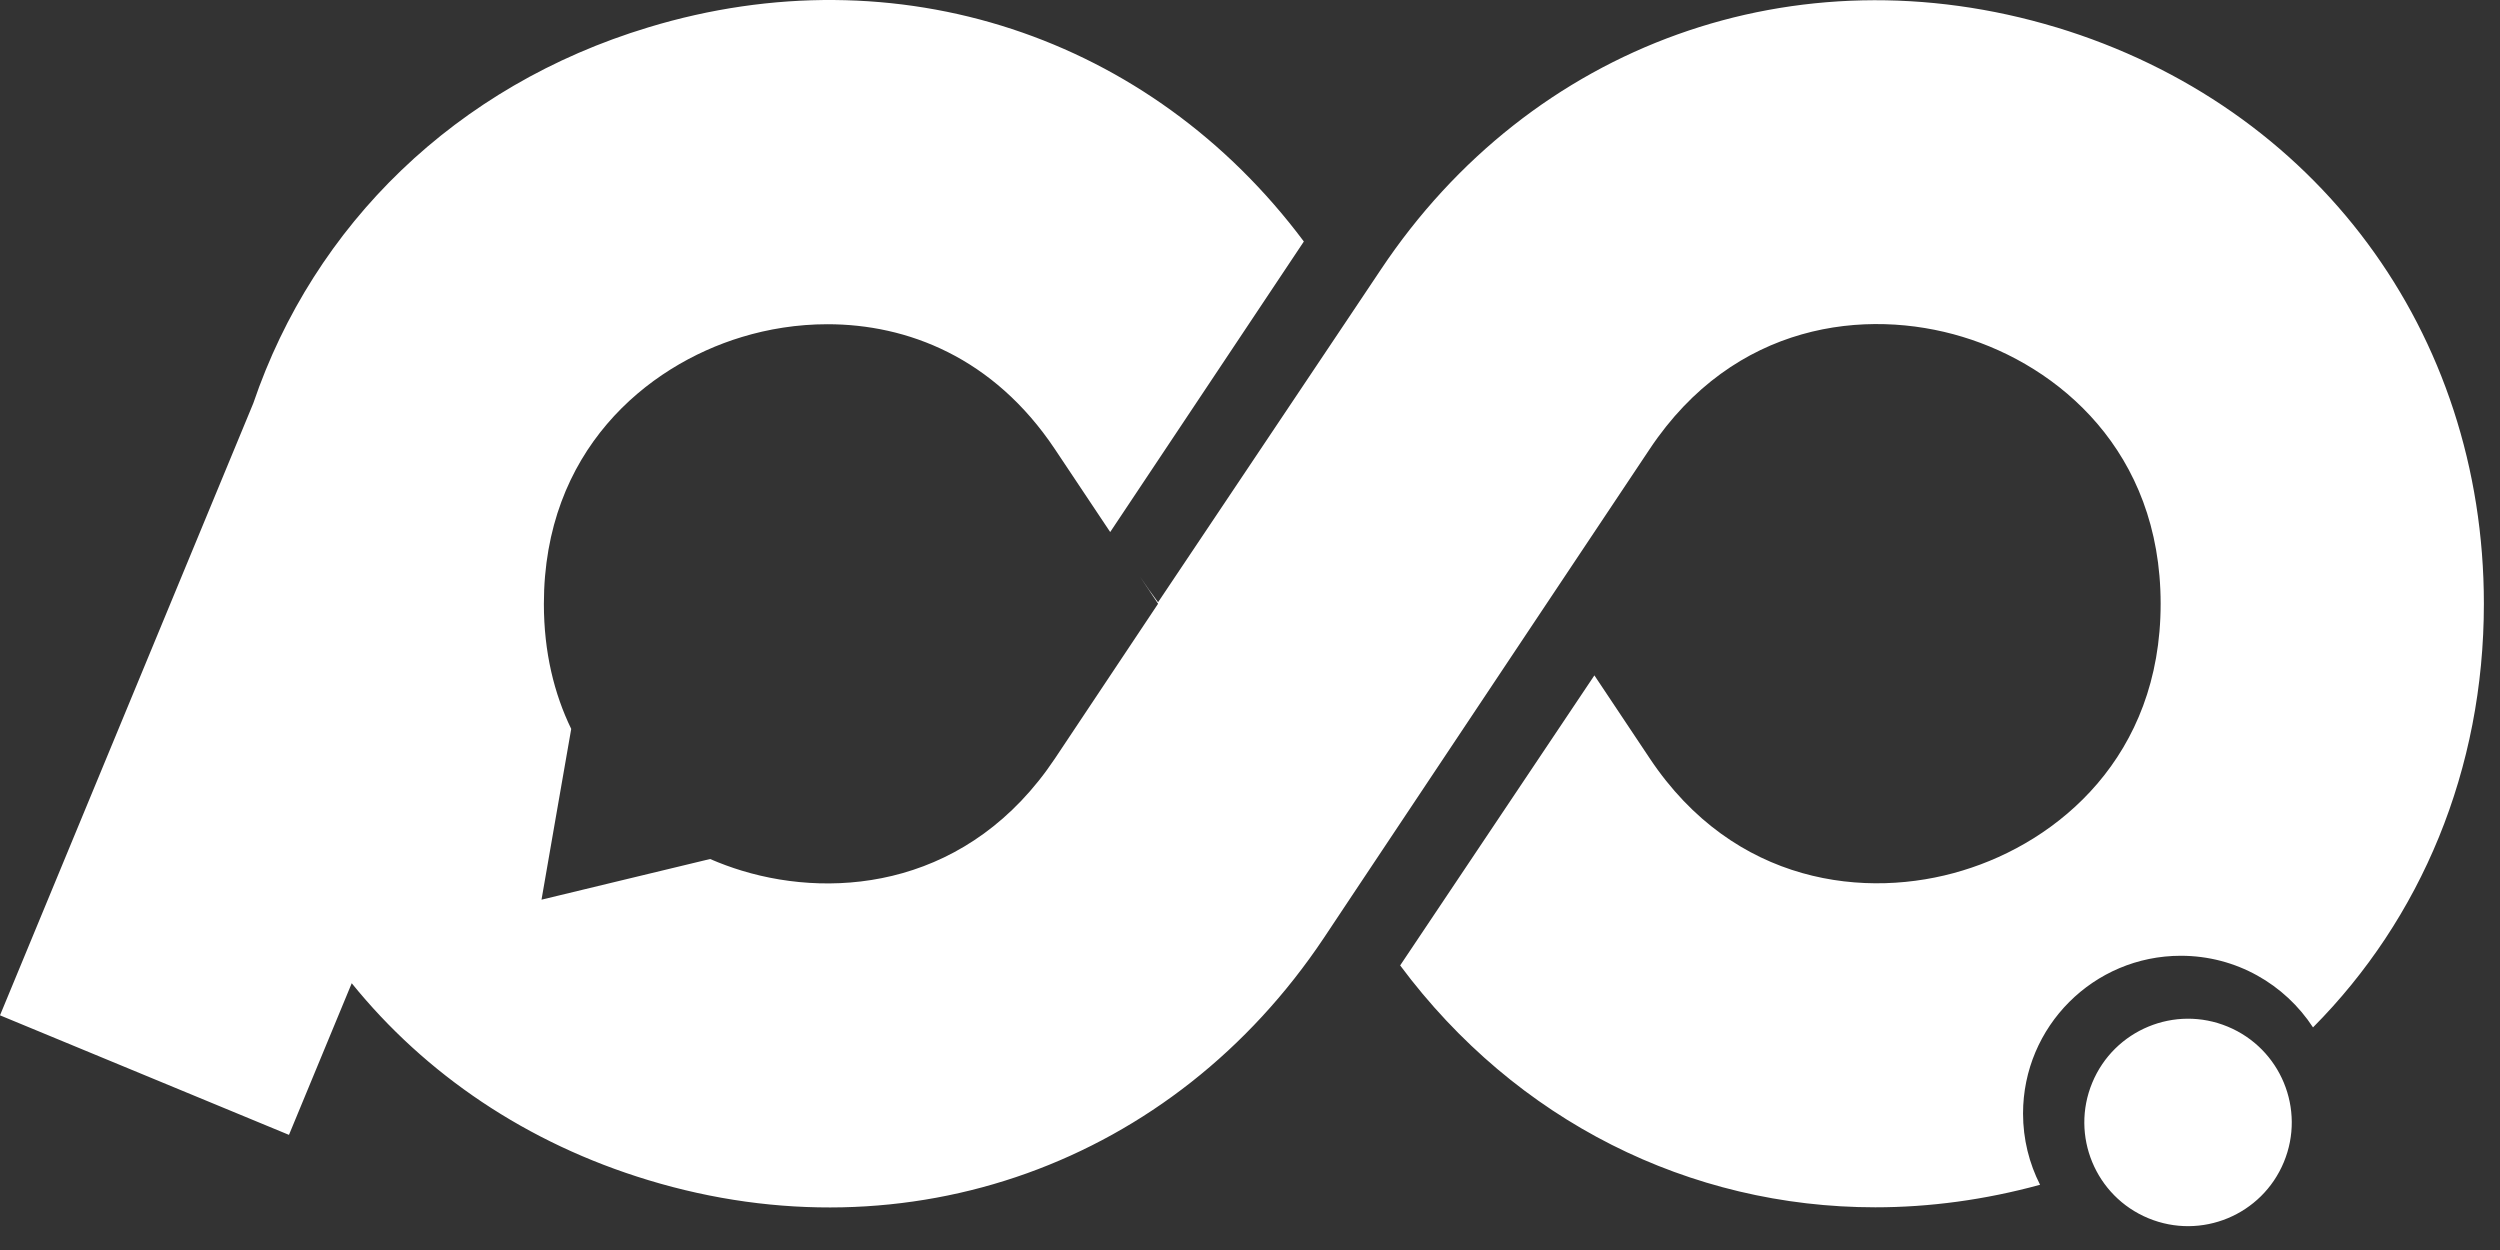 <svg width="78" height="39" viewBox="0 0 78 39" fill="none" xmlns="http://www.w3.org/2000/svg">
<rect x="0" y="0" width="78" height="39" fill="#333333" stroke="none"/>
<path fill-rule="evenodd" clip-rule="evenodd" d="M43.078 8.417C47.773 1.369 56.048 -1.594 64.155 0.853L64.152 0.851C72.259 3.307 77.497 10.364 77.497 18.837C77.497 24.015 75.537 28.661 72.166 32.055C71.288 30.711 69.77 29.82 68.042 29.82C65.322 29.82 63.119 32.024 63.119 34.743C63.119 35.542 63.311 36.297 63.65 36.965C61.926 37.436 60.2 37.668 58.508 37.668C52.721 37.668 47.304 34.982 43.685 30.121L49.745 21.072L51.471 23.66C54.11 27.621 58.251 28.072 61.23 27.161C64.219 26.259 67.412 23.597 67.412 18.837C67.412 14.077 64.219 11.411 61.23 10.509C58.229 9.596 54.107 10.052 51.471 14.01L48.253 18.835L42.191 27.931L41.307 29.26C36.601 36.31 28.329 39.282 20.224 36.819C16.433 35.67 13.269 33.515 10.974 30.677L9.016 35.408L0 31.678L7.902 12.584C9.797 7.013 14.225 2.67 20.224 0.855C27.996 -1.507 35.891 1.123 40.68 7.535L34.638 16.6L32.915 14.017C30.997 11.141 28.297 10.116 25.817 10.116C24.877 10.116 23.97 10.264 23.149 10.514C20.161 11.416 16.969 14.079 16.969 18.842C16.969 20.349 17.29 21.646 17.822 22.742C17.668 23.629 17.513 24.517 17.358 25.404C17.204 26.293 17.049 27.181 16.895 28.07C17.771 27.858 18.648 27.647 19.525 27.435C20.402 27.224 21.279 27.012 22.155 26.801C22.486 26.944 22.816 27.065 23.146 27.165C26.145 28.078 30.273 27.621 32.915 23.664L36.132 18.837L35.567 17.99C35.75 18.265 35.938 18.531 36.132 18.79L42.191 9.743L43.078 8.417ZM69.505 32.031C71.156 32.715 71.94 34.607 71.256 36.258C70.572 37.909 68.68 38.693 67.029 38.009C65.378 37.325 64.594 35.432 65.278 33.782C65.962 32.131 67.854 31.347 69.505 32.031Z" fill="white"/>
</svg>
